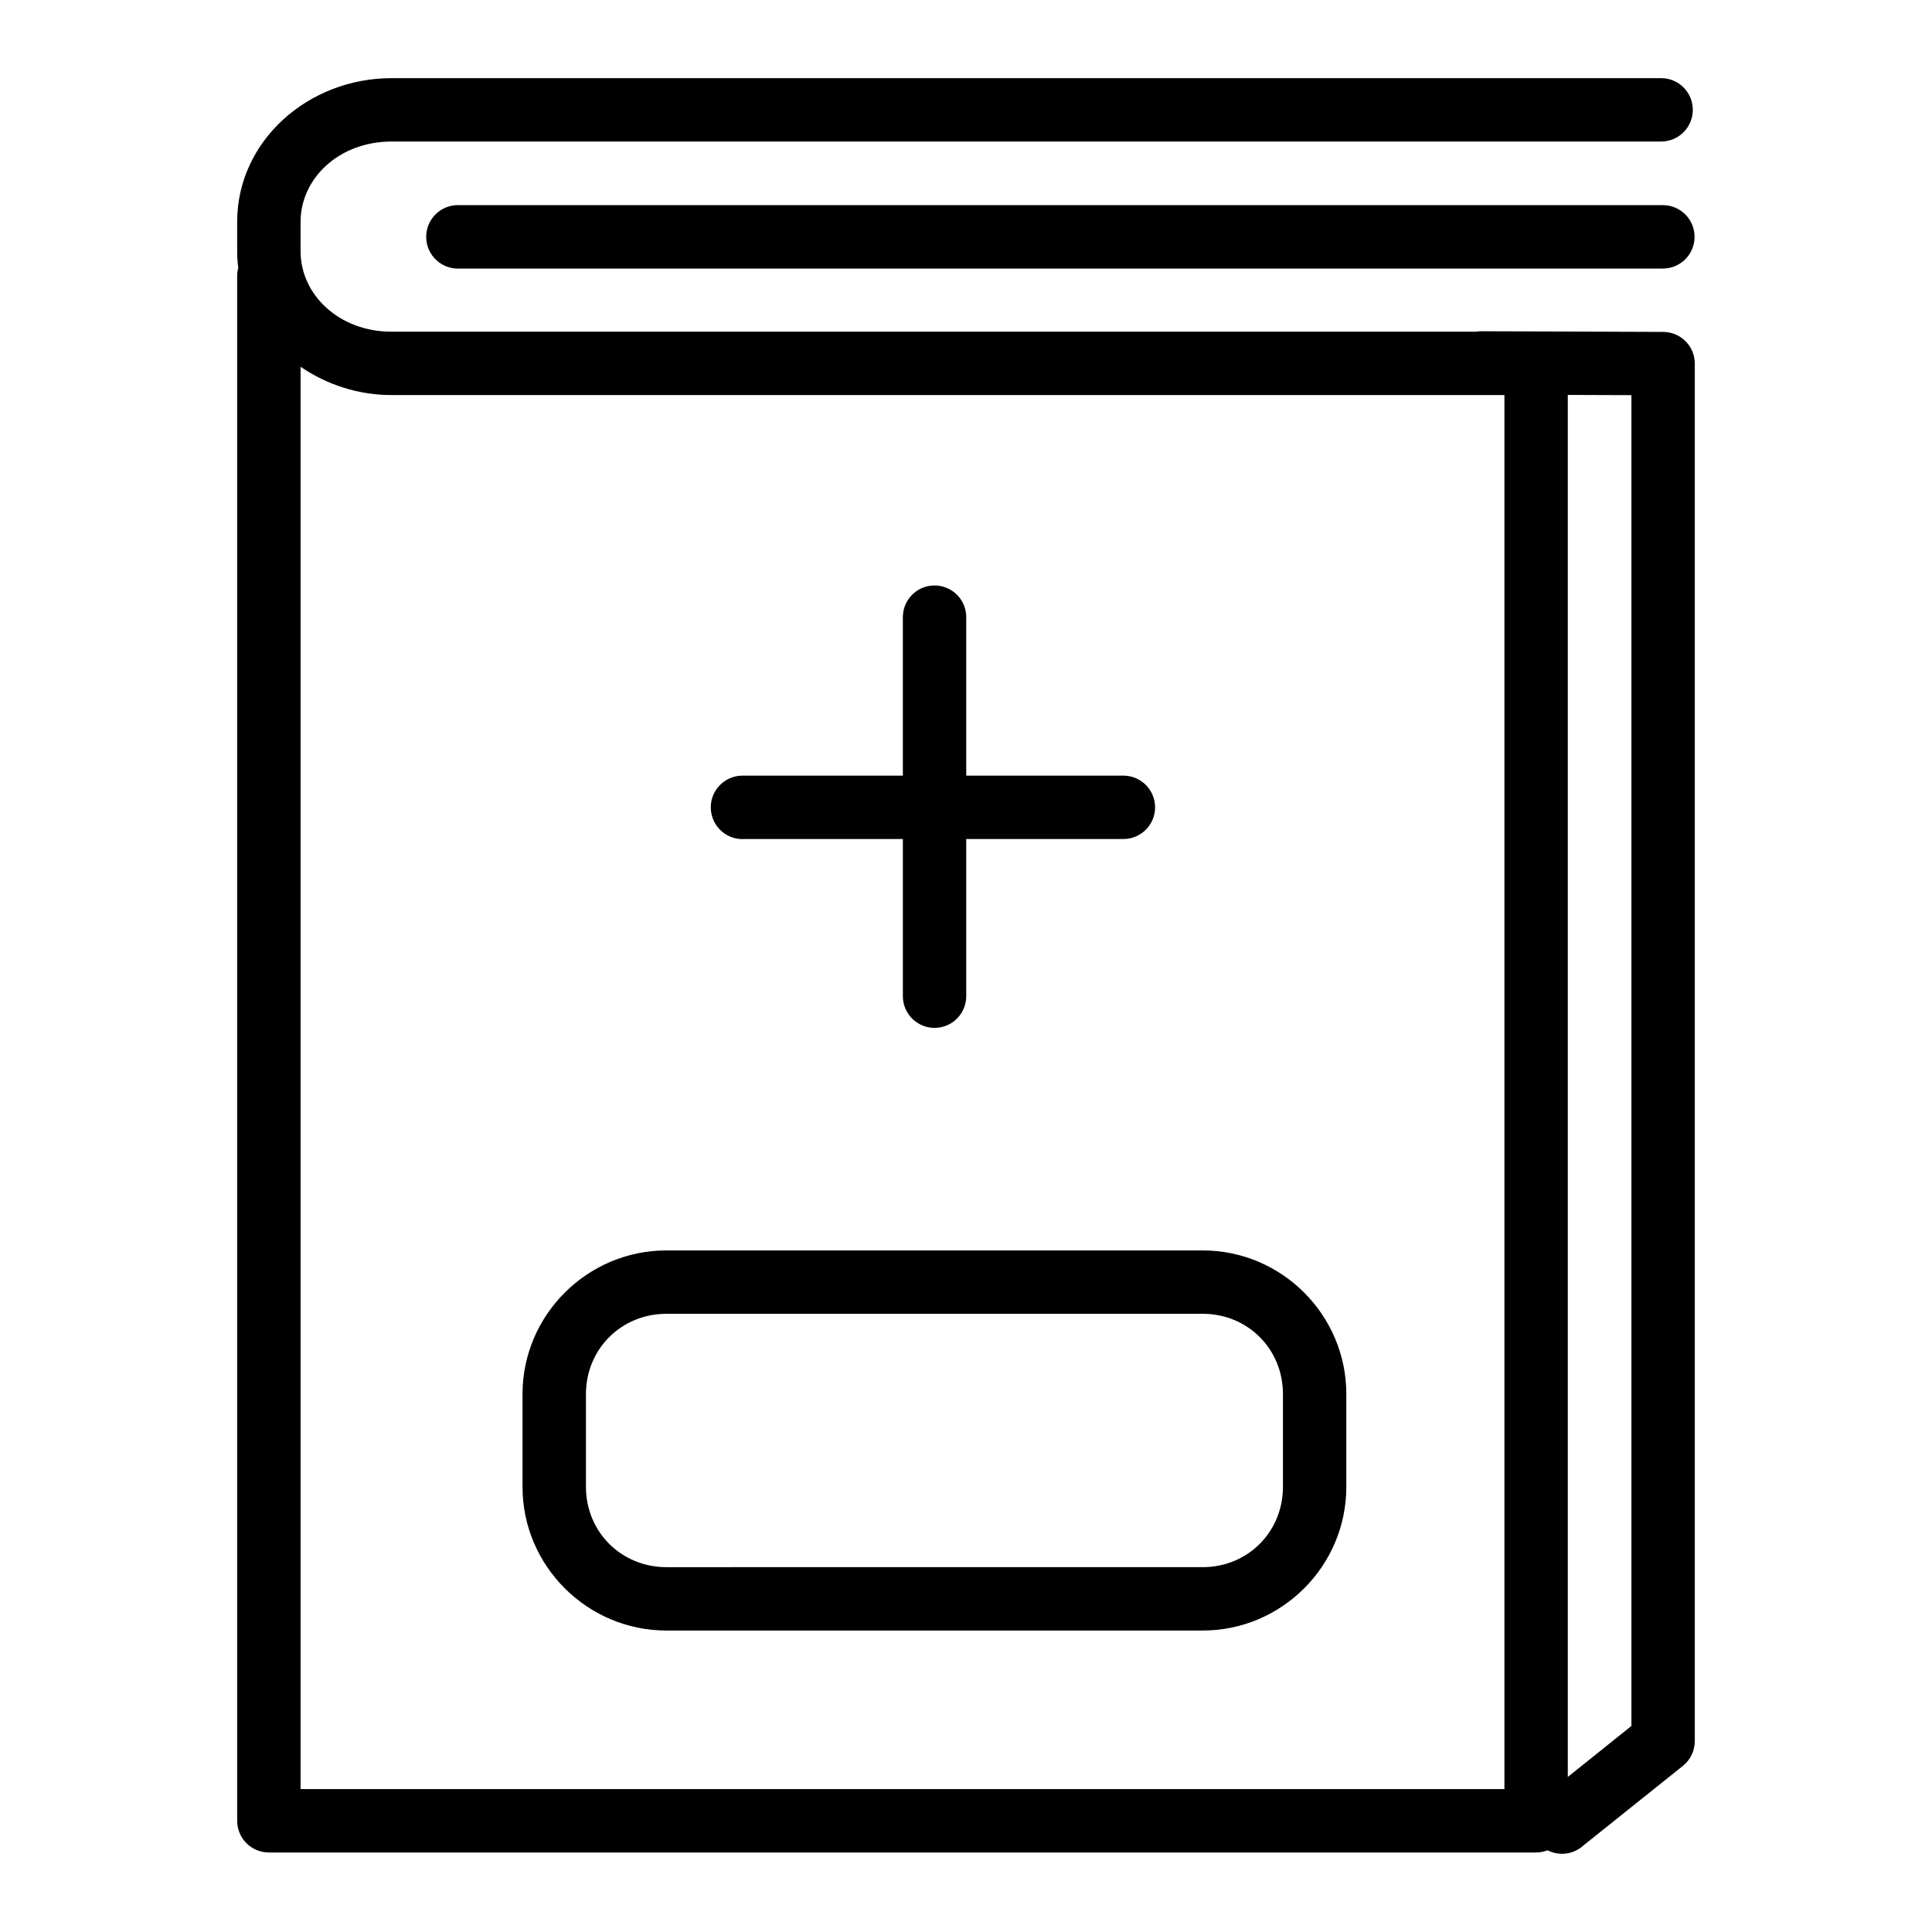 <?xml version="1.0" encoding="UTF-8"?>
<!-- Uploaded to: SVG Repo, www.svgrepo.com, Generator: SVG Repo Mixer Tools -->
<svg fill="#000000" width="800px" height="800px" version="1.1" viewBox="144 144 512 512" xmlns="http://www.w3.org/2000/svg">
 <path d="m247.77 164.71c-22.145 0-40.918 16.676-40.918 38.066v7.805c0 1.492 0.09 2.953 0.297 4.394-0.203 0.746-0.305 1.52-0.297 2.293v409.28c0.008 4.625 3.754 8.371 8.379 8.379h335.89c1.027-0.004 2.047-0.199 3.004-0.574 3.129 1.602 6.922 1.086 9.512-1.293l26.34-21.074h-0.004c2-1.594 3.164-4.008 3.164-6.559v-365.1c-0.016-4.609-3.75-8.344-8.363-8.363l-48.215-0.18h-0.016c-0.48 0-0.957 0.039-1.426 0.121h-287.35c-13.926 0-24.109-9.816-24.109-21.32v-7.805c0-11.504 10.184-21.27 24.109-21.27l336.63-0.004c4.566-0.098 8.215-3.828 8.215-8.395 0-4.566-3.648-8.297-8.215-8.398h-336.63zm17.219 33.652c-2.234 0.098-4.34 1.082-5.852 2.738-1.508 1.652-2.293 3.84-2.184 6.078 0.105 2.234 1.102 4.336 2.766 5.836 1.66 1.5 3.852 2.277 6.09 2.156h318.9c4.629-0.02 8.371-3.777 8.371-8.402 0-4.629-3.742-8.387-8.371-8.406h-318.9c-0.273-0.012-0.547-0.012-0.82 0zm-41.328 42.836c6.832 4.672 15.156 7.496 24.109 7.496h294.92v369.43h-319.03zm335.82 7.461 16.859 0.059v352.68l-16.859 13.512zm-167.98 50.496c-4.613 0.09-8.289 3.883-8.234 8.496v41.902h-41.902c-0.266-0.012-0.535-0.012-0.801 0-2.266 0.055-4.41 1.023-5.949 2.68-1.543 1.656-2.352 3.867-2.242 6.129 0.105 2.262 1.121 4.383 2.816 5.887 1.691 1.504 3.918 2.258 6.176 2.098h41.902v41.836c0.102 4.566 3.832 8.215 8.398 8.215 4.566 0 8.297-3.648 8.395-8.215v-41.836h41.836c4.566-0.102 8.211-3.832 8.211-8.395 0-4.566-3.644-8.293-8.211-8.398h-41.836v-41.902c0.027-2.273-0.867-4.457-2.481-6.059-1.613-1.602-3.805-2.481-6.078-2.438zm-70.898 176.22c-20.953 0-38.129 17.109-38.129 38.066v24.602c0 20.953 17.176 38.066 38.129 38.066h142.12c20.953 0 38.066-17.109 38.066-38.066v-24.602c0-20.953-17.109-38.066-38.066-38.066zm0 16.793h142.12c11.941 0 21.27 9.332 21.27 21.27v24.602c0 11.941-9.332 21.27-21.27 21.27l-142.12 0.004c-11.938 0-21.32-9.332-21.32-21.27v-24.602c0-11.941 9.379-21.27 21.32-21.27z"/>
</svg>